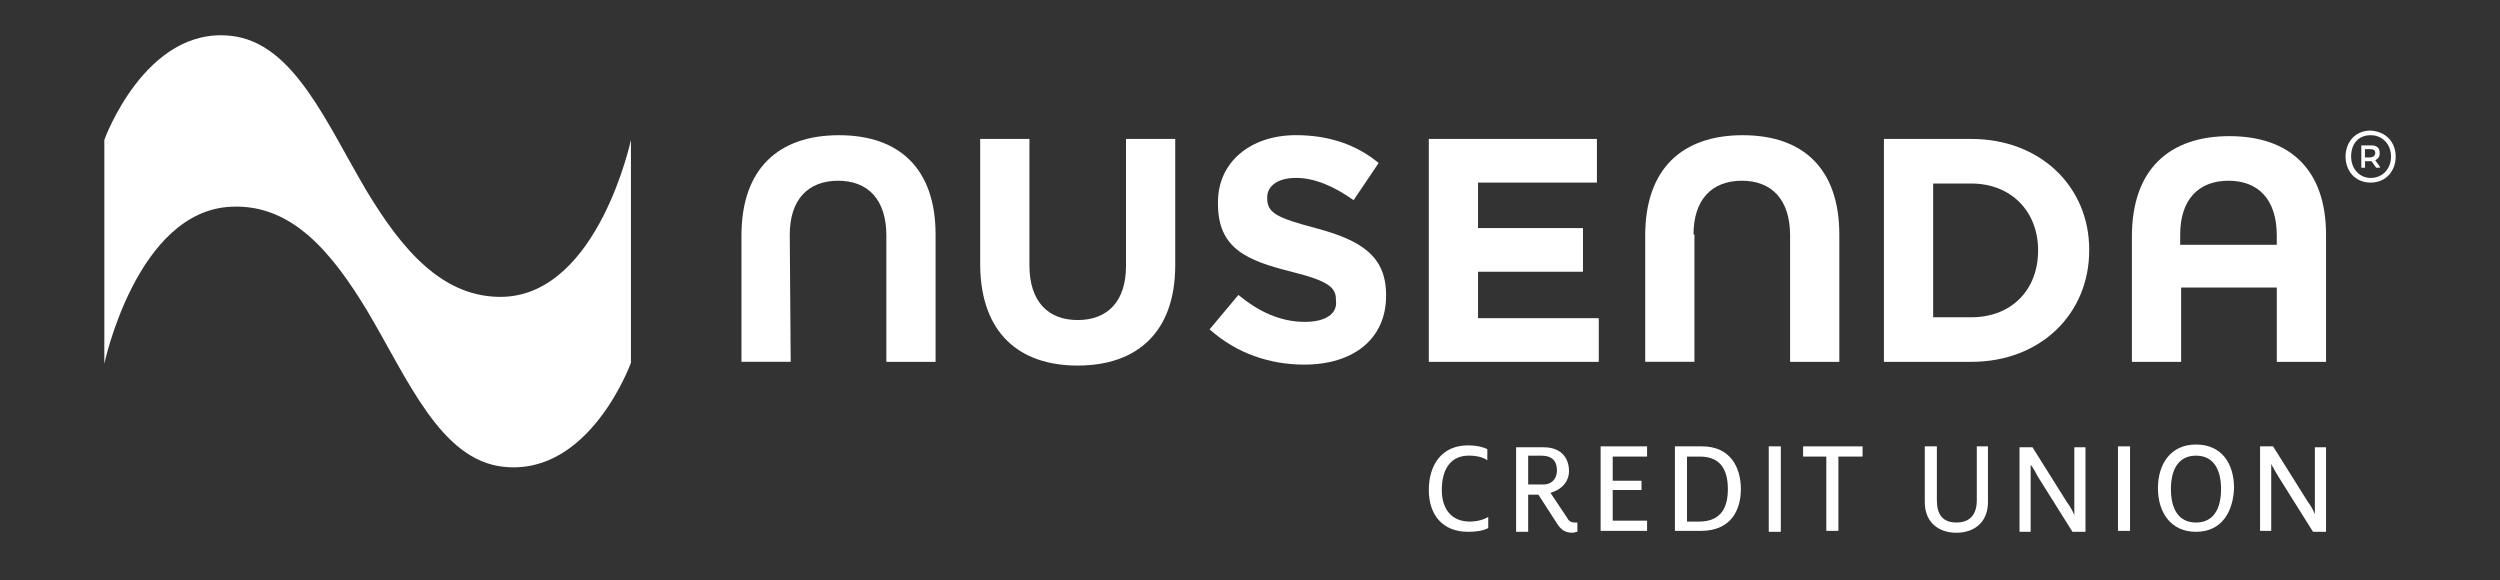 <?xml version="1.0" encoding="UTF-8"?>
<svg id="Layer_1" xmlns="http://www.w3.org/2000/svg" viewBox="0 0 1309.26 304">
  <rect x="0" y="0" width="1309.26" height="304" fill="#333333" stroke="none"/>
  <defs>
    <style>
      .cls-1 {
        fill: #fff;
      }
    </style>
  </defs>
  <path class="cls-1" d="M413.61,122.86c0-18.48,9.73-28.21,25.29-28.21s25.29,9.73,25.29,28.7v66.15h25.78v-66.64c0-34.54-18.97-52.05-50.59-52.05s-51.07,17.51-51.07,52.53v66.15h25.78l-.49-66.64h0Z"/>
  <path class="cls-1" d="M768.7,278.51c4.38,0,7.78-.49,10.7-1.95v-5.84c-2.43,1.46-5.84,2.43-9.73,2.43-9.24,0-14.59-6.32-14.59-16.54,0-11.19,4.86-18,14.11-18,4.38,0,7.78.97,9.73,2.43v-5.84c-1.95-.97-5.35-1.95-10.21-1.95-13.62,0-20.43,10.21-20.43,23.35,0,13.13,7.3,21.89,20.43,21.89h0Z"/>
  <path class="cls-1" d="M564.4,191.44c31.13,0,51.07-17.51,51.07-52.53v-66.15h-25.78v66.64c0,18.48-9.73,28.21-25.29,28.21s-25.29-9.73-25.29-28.7v-66.15h-25.78v66.64c.49,34.54,19.94,52.05,51.07,52.05h0Z"/>
  <path class="cls-1" d="M683.57,168.58c-13.13,0-24.32-5.35-35.02-14.11l-15.08,18c14.11,12.65,31.62,18.48,49.61,18.48,25.29,0,42.81-13.13,42.81-36v-.49c0-20.43-13.13-28.7-36.97-35.02-19.94-5.35-25.29-7.78-25.29-15.57v-.49c0-5.84,5.35-10.21,15.08-10.21s19.94,4.38,30.16,11.67l13.13-19.46c-11.67-9.73-26.27-14.59-43.29-14.59-23.83,0-40.86,14.11-40.86,35.02v.97c0,23.35,15.08,29.67,38.43,35.51,19.46,4.86,23.35,8.27,23.35,14.59v.49c.97,6.81-5.35,11.19-16.05,11.19h0Z"/>
  <path class="cls-1" d="M1246.25,80.05c0-2.43-1.35-3.89-4.27-3.89h-5.35v11.67h1.95v-3.4h3.41l2.43,3.4h1.95v-.49l-2.43-3.41c1.46-.97,2.33-1.55,2.33-3.89ZM1240.52,82.48h-1.99v-4.38h2.48c1.95,0,2.92.49,2.92,1.95s-.97,2.43-3.41,2.43Z"/>
  <path class="cls-1" d="M1241.5,68.38c-8.27,0-13.13,6.32-13.13,13.62s4.86,13.62,13.13,13.62,13.13-6.32,13.13-13.62-4.86-13.13-13.13-13.62ZM1241.5,93.19c-5.84,0-10.21-4.86-10.21-11.19,0-6.81,3.89-11.19,10.21-11.19s10.7,4.86,10.7,11.19-4.38,11.19-10.7,11.19Z"/>
  <path class="cls-1" d="M824.63,273.65c-1.46,0-2.92-.49-3.89-2.43l-8.76-13.13c6.81-1.95,9.73-6.81,9.73-11.19,0-7.78-4.86-12.65-13.13-12.65h-14.59v44.26h6.32v-19.46h5.35l9.73,15.08c2.43,3.89,4.86,4.86,8.27,4.86.97,0,1.46-.49,2.43-.49v-4.86h-1.46ZM807.12,253.7h-6.81v-15.08h6.81c5.84,0,8.27,2.92,8.27,7.78,0,4.38-2.92,7.78-8.27,7.3Z"/>
  <path class="cls-1" d="M1150.05,232.79c-13.62,0-19.94,10.7-19.94,22.86s6.32,22.86,19.94,22.86,19.46-10.7,19.94-22.86c0-12.65-6.32-22.86-19.94-22.86ZM1150.05,273.65c-9.24,0-13.13-7.3-13.13-17.51s3.89-17.51,13.13-17.51,13.13,7.3,13.13,17.51-3.89,17.51-13.13,17.51Z"/>
  <path class="cls-1" d="M1212.31,262.95v6.32h0c-.97-2.43-2.43-4.86-3.89-6.81l-18-28.7h-6.81v44.26h5.84v-35.02h0c.97,1.95,2.43,4.38,3.89,6.81l18,28.7h6.81v-44.26h-5.84v28.7Z"/>
  <path class="cls-1" d="M1167.56,71.3c-31.13,0-51.07,17.02-51.07,52.53v65.67h25.78v-38.91h50.1v38.91h25.78v-66.64c0-34.05-18.97-51.56-50.59-51.56ZM1192.37,128.21h-50.59v-5.35c0-18.48,9.73-28.21,25.29-28.21s25.29,9.73,25.29,28.7v4.86Z"/>
  <path class="cls-1" d="M886.9,122.86c0-18.48,9.73-28.21,25.29-28.21s25.29,9.73,25.29,28.7v66.15h25.78v-66.64c0-34.54-18.97-52.05-50.59-52.05s-51.07,17.51-51.07,52.53v66.15h25.78v-66.64h-.49Z"/>
  <polygon class="cls-1" points="962.78 278.02 962.78 239.11 975.43 239.11 975.43 233.76 944.29 233.76 944.29 239.11 956.45 239.11 956.45 278.02 962.78 278.02"/>
  <path class="cls-1" d="M1067.36,249.81l18,28.7h6.81v-44.26h-5.84v35.51h0c-.97-2.43-2.43-4.86-3.89-6.81l-18-28.7h-6.81v44.26h5.84v-35.02h0c1.46,1.46,2.43,3.89,3.89,6.32h0Z"/>
  <path class="cls-1" d="M1008.02,233.76v29.19c0,10.7,7.3,16.05,16.54,16.05s16.54-5.35,16.54-16.05v-29.19h-5.84v28.21c0,7.3-3.4,11.67-10.7,11.67s-10.21-4.38-10.21-11.67v-28.21h-6.32Z"/>
  <polygon class="cls-1" points="837.28 166.63 774.05 166.63 774.05 142.31 829.01 142.31 829.01 119.45 774.05 119.45 774.05 95.62 836.31 95.62 836.31 72.76 748.27 72.76 748.27 189.5 837.28 189.5 837.28 166.63"/>
  <polygon class="cls-1" points="1115.51 254.19 1115.51 233.76 1109.19 233.76 1109.19 254.19 1109.19 278.02 1115.51 278.02 1115.51 254.19"/>
  <path class="cls-1" d="M1032.34,72.76h-45.72v116.74h45.72c36.48,0,61.78-25.29,61.78-58.37v-.49c0-32.59-25.29-57.88-61.78-57.88ZM1032.34,166.15h-19.94v-70.04h19.94c10.46,0,19.21,3.65,25.34,9.83,6.18,6.23,9.68,14.98,9.68,25.2,0,20.92-14.11,35.02-35.02,35.02Z"/>
  <path class="cls-1" d="M891.27,233.76h-14.11v44.26h13.62c15.57,0,20.92-10.7,20.92-21.89s-5.35-22.38-20.43-22.38ZM889.81,273.16h-6.32v-34.05h6.81c11.67,0,14.59,8.27,14.59,17.02s-2.92,17.02-15.08,17.02Z"/>
  <polygon class="cls-1" points="862.58 272.67 844.58 272.67 844.58 256.62 859.66 256.62 859.66 251.76 844.58 251.76 844.58 239.11 862.58 239.11 862.58 233.76 838.25 233.76 838.25 278.02 862.58 278.02 862.58 272.67"/>
  <polygon class="cls-1" points="926.3 233.76 932.62 233.76 932.62 255.16 932.62 278.51 926.3 278.51 926.3 255.16 926.3 233.76"/>
  <path class="cls-1" d="M192.29,162.74c21.4,36,38.43,78.31,71.5,81.72,45.24,4.86,66.64-54.48,66.64-54.48v-116.74s-17.02,80.26-66.64,82.21c-32.1.97-53.51-25.29-71.5-54.97-21.4-36-38.43-78.31-71.5-81.72-44.75-4.86-66.15,54.48-66.15,54.48v117.23s17.02-80.26,66.64-82.21c32.1-1.46,53.02,24.81,71.02,54.48"/>
</svg>